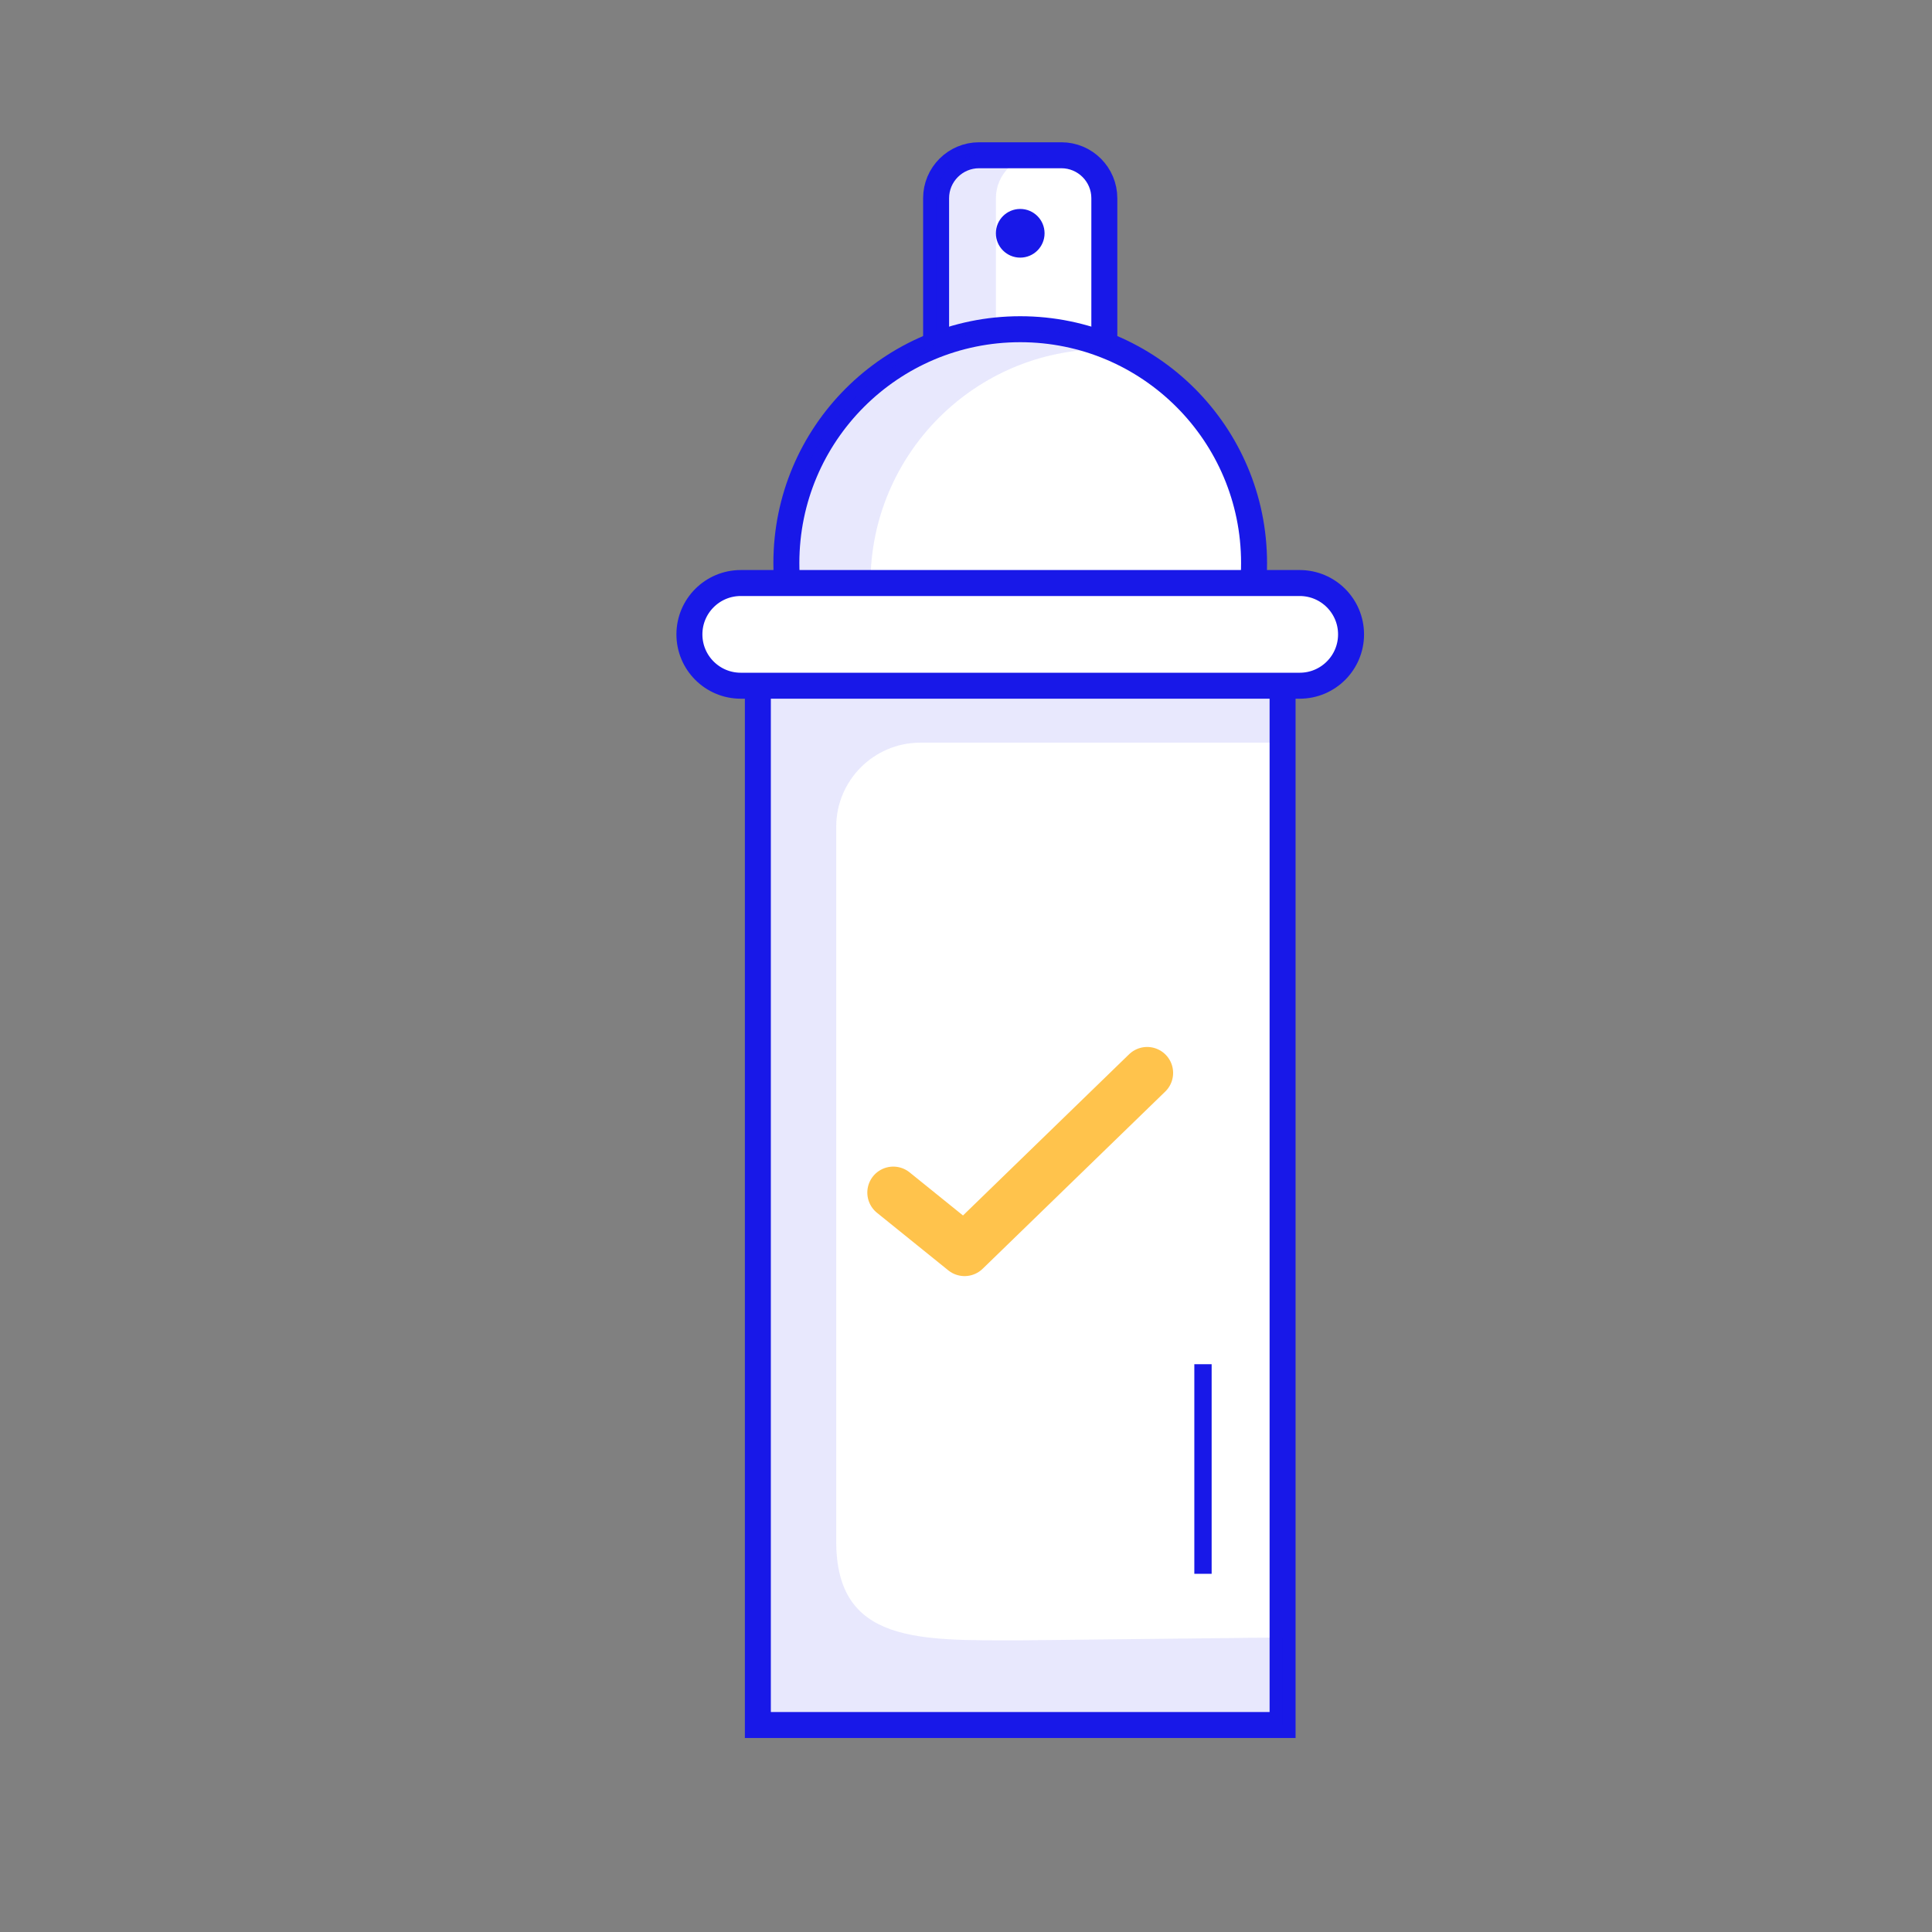 <svg xmlns="http://www.w3.org/2000/svg" xmlns:xlink="http://www.w3.org/1999/xlink" id="Capa_1" x="0px" y="0px" viewBox="0 0 800 800" style="enable-background:new 0 0 800 800;" xml:space="preserve"><rect x="0" y="0" width="800" height="800" fill="#808080" stroke="none"/> <style type="text/css"> .st0{fill:#FFFFFF;stroke:#1818E8;stroke-width:10.754;stroke-miterlimit:10;} .st1{opacity:0.1;fill:#1818E8;} .st2{fill:#FFFFFF;stroke:#1818E8;stroke-width:7.169;stroke-miterlimit:10;} .st3{fill:#1818E8;} .st4{fill:none;stroke:#FFC34C;stroke-width:21.508;stroke-linecap:round;stroke-linejoin:round;stroke-miterlimit:10;} </style> <g> <path class="st0" d="M405.42,64.29h34.06c9.83,0,17.8,7.97,17.8,17.8v60.04c0,9.83-7.97,17.8-17.8,17.8h-34.06 c-9.83,0-17.8-7.97-17.8-17.8V82.1C387.61,72.26,395.59,64.29,405.42,64.29z"></path> <path class="st1" d="M412.38,142.14V82.1c0-9.83,7.97-17.8,17.8-17.8h-24.77c-9.83,0-17.8,7.97-17.8,17.8v60.04 c0,9.83,7.97,17.8,17.8,17.8h24.77C420.36,159.94,412.38,151.97,412.38,142.14z"></path> <circle class="st0" cx="422.45" cy="233.15" r="96.83"></circle> <path class="st1" d="M360.45,241.42c0-53.48,43.35-96.83,96.83-96.83c1.53,0,3.05,0.05,4.56,0.12c-12.04-5.37-25.36-8.38-39.4-8.38 c-53.48,0-96.83,43.35-96.83,96.83c0,51.95,40.91,94.33,92.27,96.71C384.05,314.77,360.45,280.86,360.45,241.42z"></path> <rect x="313.81" y="272.12" class="st0" width="217.28" height="442.17"></rect> <path class="st0" d="M306.73,241.42h231.45c11.74,0,21.26,9.52,21.26,21.26v0c0,11.74-9.52,21.26-21.26,21.26H306.73 c-11.74,0-21.26-9.52-21.26-21.26v0C285.47,250.94,294.99,241.42,306.73,241.42z"></path> <path class="st1" d="M346.26,638.26V342.37c0-19.25,15.6-34.85,34.85-34.85h148.98v-22.74H312v22.74h1.81v406.77h217.28v-36.25 l-108.01,1.19C380.65,679.24,346.26,680.69,346.26,638.26z"></path> <line class="st2" x1="498.13" y1="651.68" x2="498.13" y2="564.89"></line> <circle class="st3" cx="422.45" cy="96.6" r="10.08"></circle> <polyline class="st4" points="369.89,493.82 399.41,517.65 475.01,444.28 "></polyline> </g> </svg>